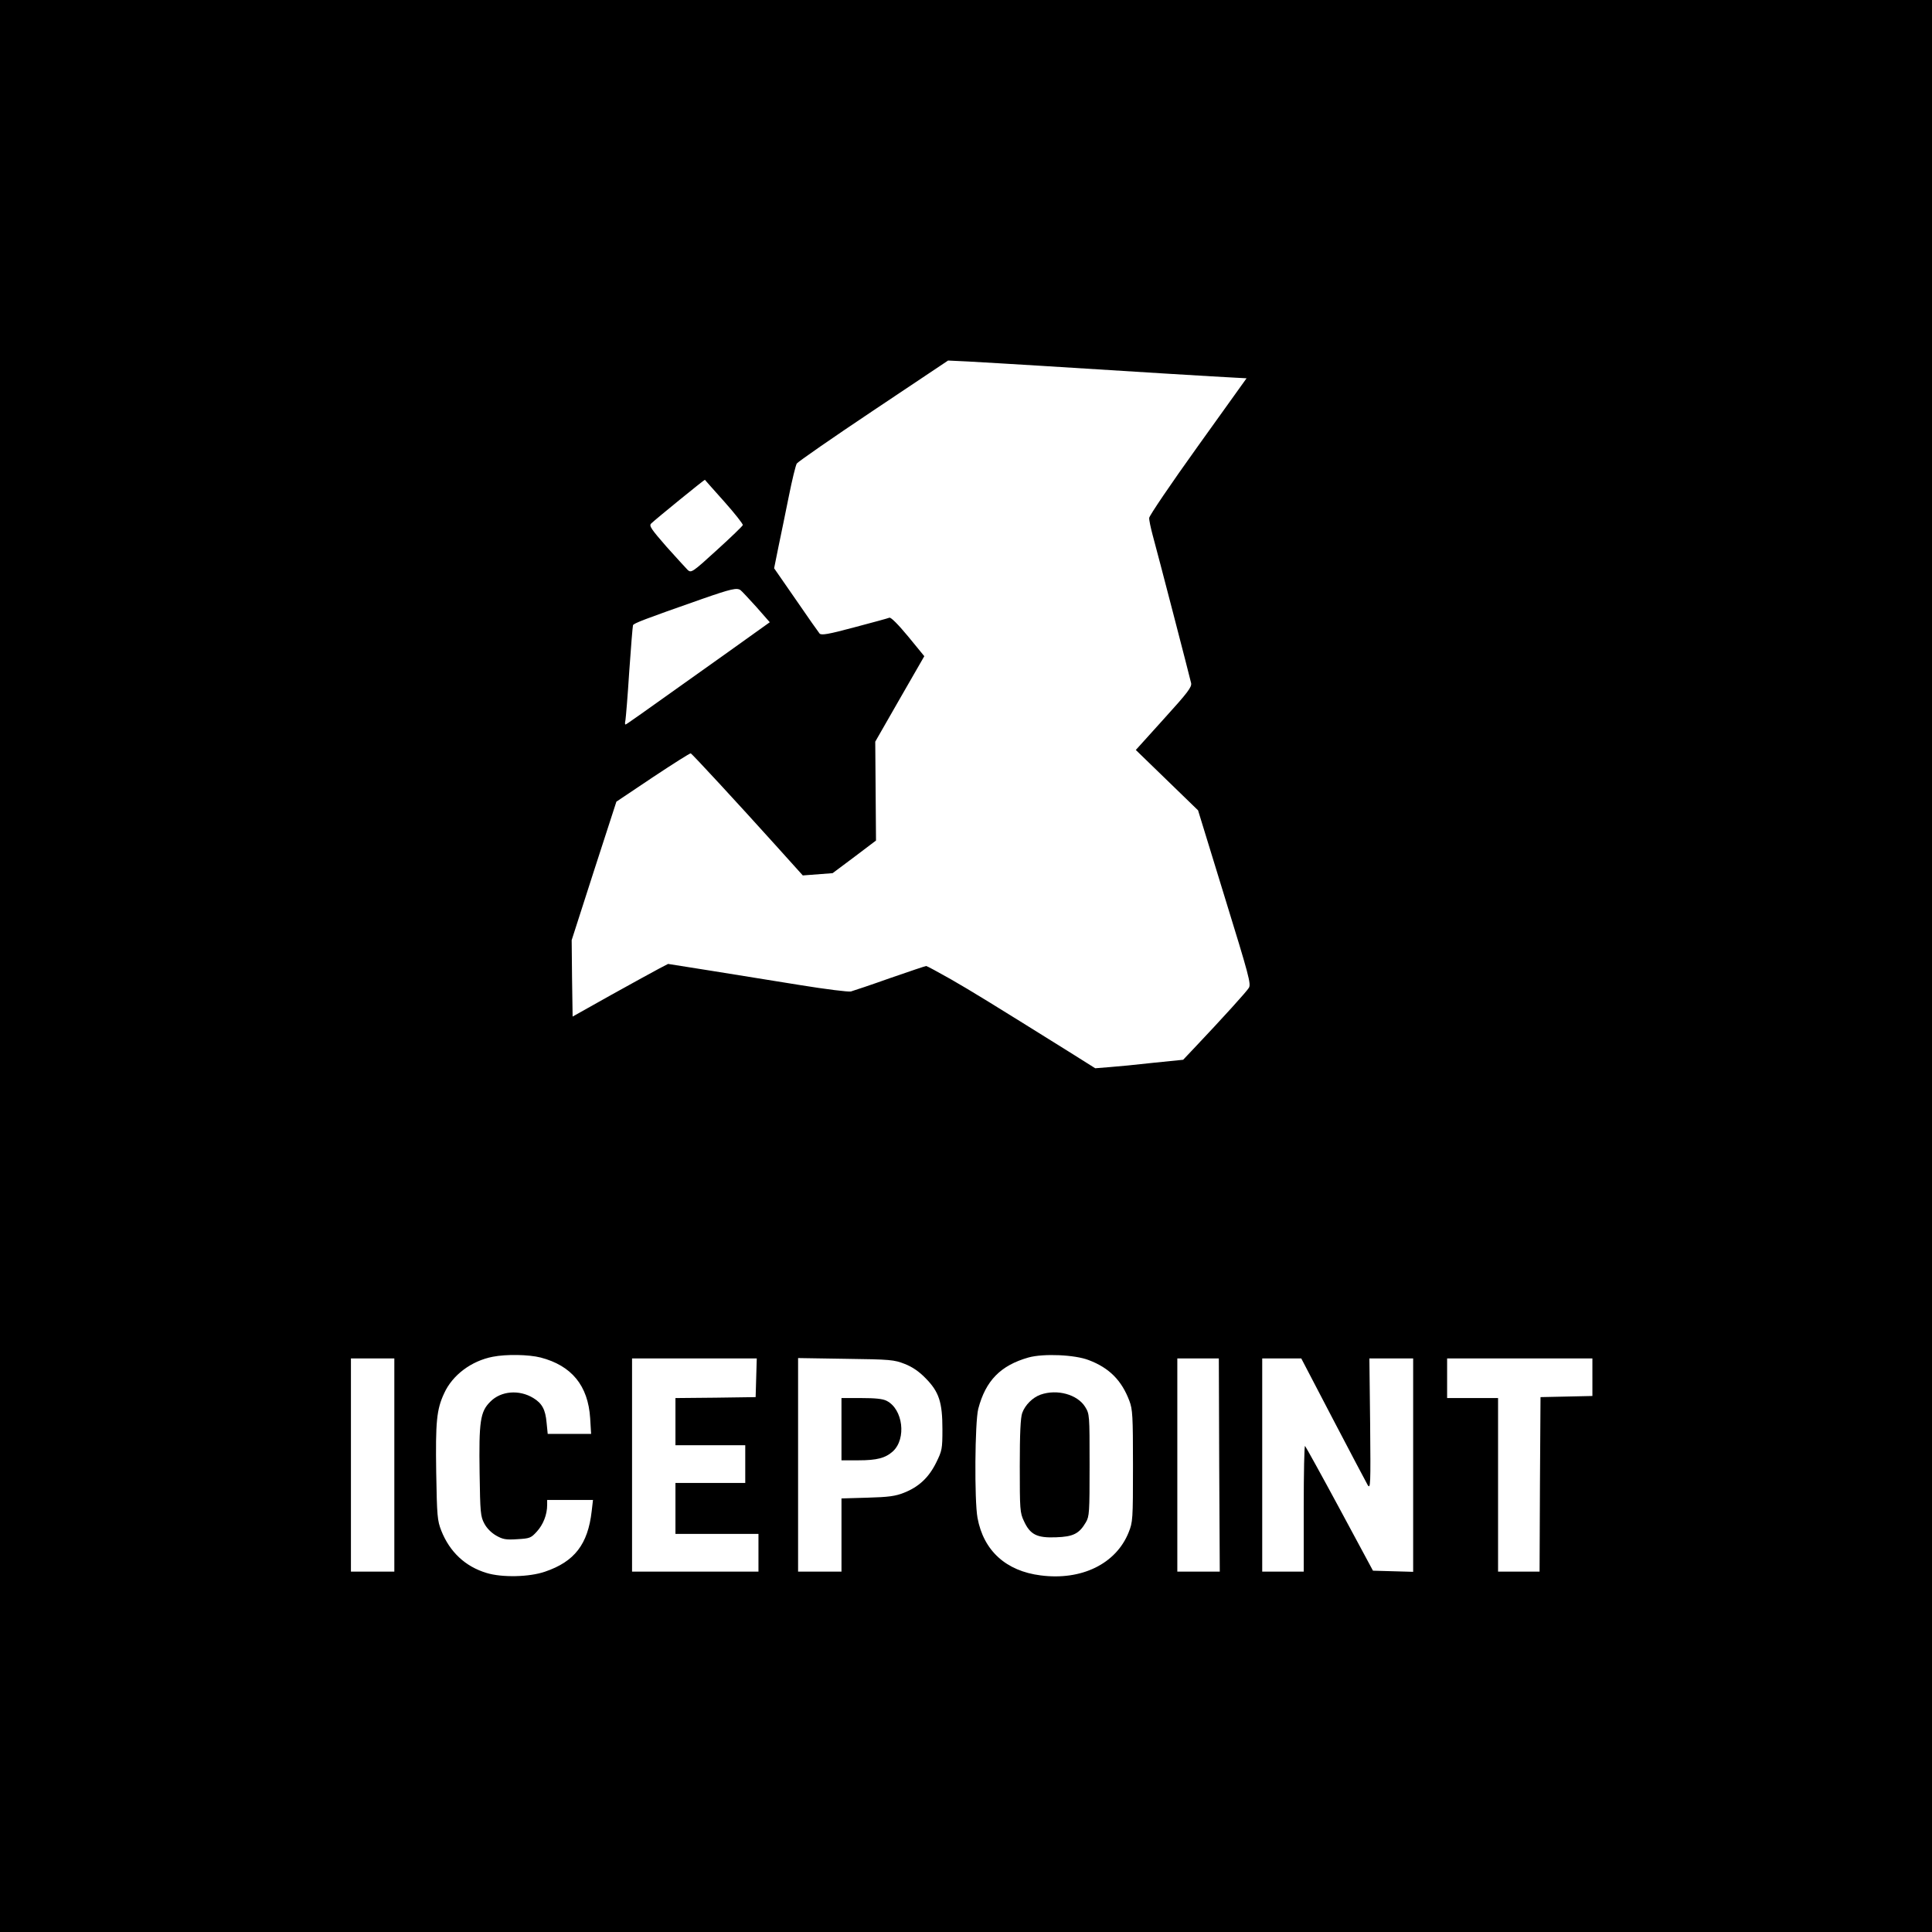 <?xml version="1.0" encoding="UTF-8" standalone="no"?> <svg xmlns="http://www.w3.org/2000/svg" version="1.0" width="1024pt" height="1024pt" viewBox="0 0 1024 1024" preserveAspectRatio="xMidYMid meet"><g transform="translate(0,1024) scale(0.1,-0.1)" fill="#000000" stroke="none"><path d="M0 5120 l0 -5120 5120 0 5120 0 0 5120 0 5120 -5120 0 -5120 0 0 -5120z m5535 3180 c422 -27 950 -59 1016 -62 l56 -3 -258 -360 c-142 -198 -258 -369 -258 -380 -1 -11 8 -52 18 -90 26 -94 197 -753 204 -785 5 -21 -17 -50 -144 -190 l-149 -165 165 -160 165 -160 141 -459 c129 -418 141 -462 128 -482 -12 -20 -135 -156 -295 -325 l-53 -56 -158 -16 c-87 -10 -192 -20 -233 -23 l-75 -6 -140 88 c-420 262 -511 318 -624 383 -69 39 -128 71 -132 71 -4 0 -90 -29 -191 -64 -101 -36 -194 -67 -208 -71 -14 -3 -135 12 -270 34 -135 22 -347 56 -472 76 l-227 36 -48 -25 c-26 -14 -140 -76 -253 -139 l-205 -115 -3 203 -2 202 118 367 119 367 194 130 c107 71 197 128 200 126 8 -3 248 -263 449 -486 l145 -161 79 6 79 6 115 86 115 87 -2 262 -2 262 130 227 130 226 -86 105 c-53 64 -91 102 -99 99 -7 -3 -91 -26 -186 -51 -138 -37 -174 -43 -184 -33 -6 7 -63 88 -126 180 l-115 166 23 114 c13 62 38 183 55 268 17 85 36 163 42 173 7 10 190 137 407 282 l395 264 105 -5 c58 -3 240 -14 405 -24z m-1696 -719 c56 -63 100 -119 98 -124 -1 -5 -63 -65 -137 -132 -128 -117 -136 -122 -154 -107 -10 10 -61 66 -114 125 -80 92 -93 110 -81 122 27 26 283 234 285 232 1 -1 47 -54 103 -116z m86 -469 c6 -4 43 -44 83 -88 l72 -82 -242 -173 c-479 -341 -518 -369 -523 -369 -3 0 -3 10 0 23 2 12 12 128 20 257 9 129 18 240 20 246 3 10 57 31 368 140 152 53 183 60 202 46z m-1060 -4067 c165 -43 252 -149 263 -322 l5 -83 -115 0 -115 0 -6 60 c-6 69 -24 102 -70 130 -75 46 -172 38 -228 -19 -54 -53 -61 -105 -57 -379 3 -209 5 -230 25 -267 13 -25 37 -49 63 -64 35 -20 52 -23 112 -19 66 4 72 6 103 40 34 37 55 90 55 141 l0 27 121 0 122 0 -7 -60 c-20 -175 -91 -267 -247 -320 -83 -29 -229 -32 -310 -7 -113 34 -195 111 -240 224 -21 54 -23 76 -27 309 -4 269 2 333 42 419 44 97 144 172 258 194 71 14 190 12 253 -4z m2906 -14 c108 -41 174 -107 215 -216 17 -45 19 -79 19 -345 0 -285 -1 -297 -23 -352 -67 -167 -250 -256 -466 -228 -184 23 -303 131 -335 305 -17 92 -14 508 4 578 39 149 118 230 266 272 79 22 246 15 320 -14z m-3681 -556 l0 -565 -115 0 -115 0 0 565 0 565 115 0 115 0 0 -565z m1918 463 l-3 -103 -212 -3 -213 -2 0 -125 0 -125 185 0 185 0 0 -100 0 -100 -185 0 -185 0 0 -135 0 -135 220 0 220 0 0 -100 0 -100 -335 0 -335 0 0 565 0 565 330 0 331 0 -3 -102z m787 73 c41 -16 76 -40 111 -76 71 -72 89 -127 89 -270 0 -105 -2 -114 -33 -177 -39 -79 -92 -129 -171 -160 -45 -18 -82 -23 -193 -26 l-138 -4 0 -194 0 -194 -115 0 -115 0 0 566 0 566 253 -4 c236 -3 256 -5 312 -27z m1667 -536 l3 -565 -112 0 -113 0 0 565 0 565 110 0 110 0 2 -565z m603 243 c93 -178 176 -335 184 -349 15 -24 16 2 13 322 l-4 349 116 0 116 0 0 -565 0 -566 -106 3 -107 3 -176 327 c-97 180 -180 330 -184 334 -4 4 -7 -144 -7 -329 l0 -337 -110 0 -110 0 0 565 0 565 104 0 103 0 168 -322z m1375 222 l0 -99 -137 -3 -138 -3 -3 -462 -2 -463 -110 0 -110 0 0 460 0 460 -135 0 -135 0 0 105 0 105 385 0 385 0 0 -100z"></path><path d="M5515 2848 c-42 -15 -82 -55 -97 -97 -9 -25 -13 -108 -13 -281 0 -231 1 -248 22 -292 33 -72 69 -90 170 -86 91 3 123 19 158 79 19 32 20 52 20 304 0 268 0 270 -24 309 -41 65 -148 95 -236 64z"></path><path d="M4460 2665 l0 -165 89 0 c100 0 144 12 184 48 72 67 53 223 -33 267 -20 11 -61 15 -135 15 l-105 0 0 -165z"></path></g></svg> 